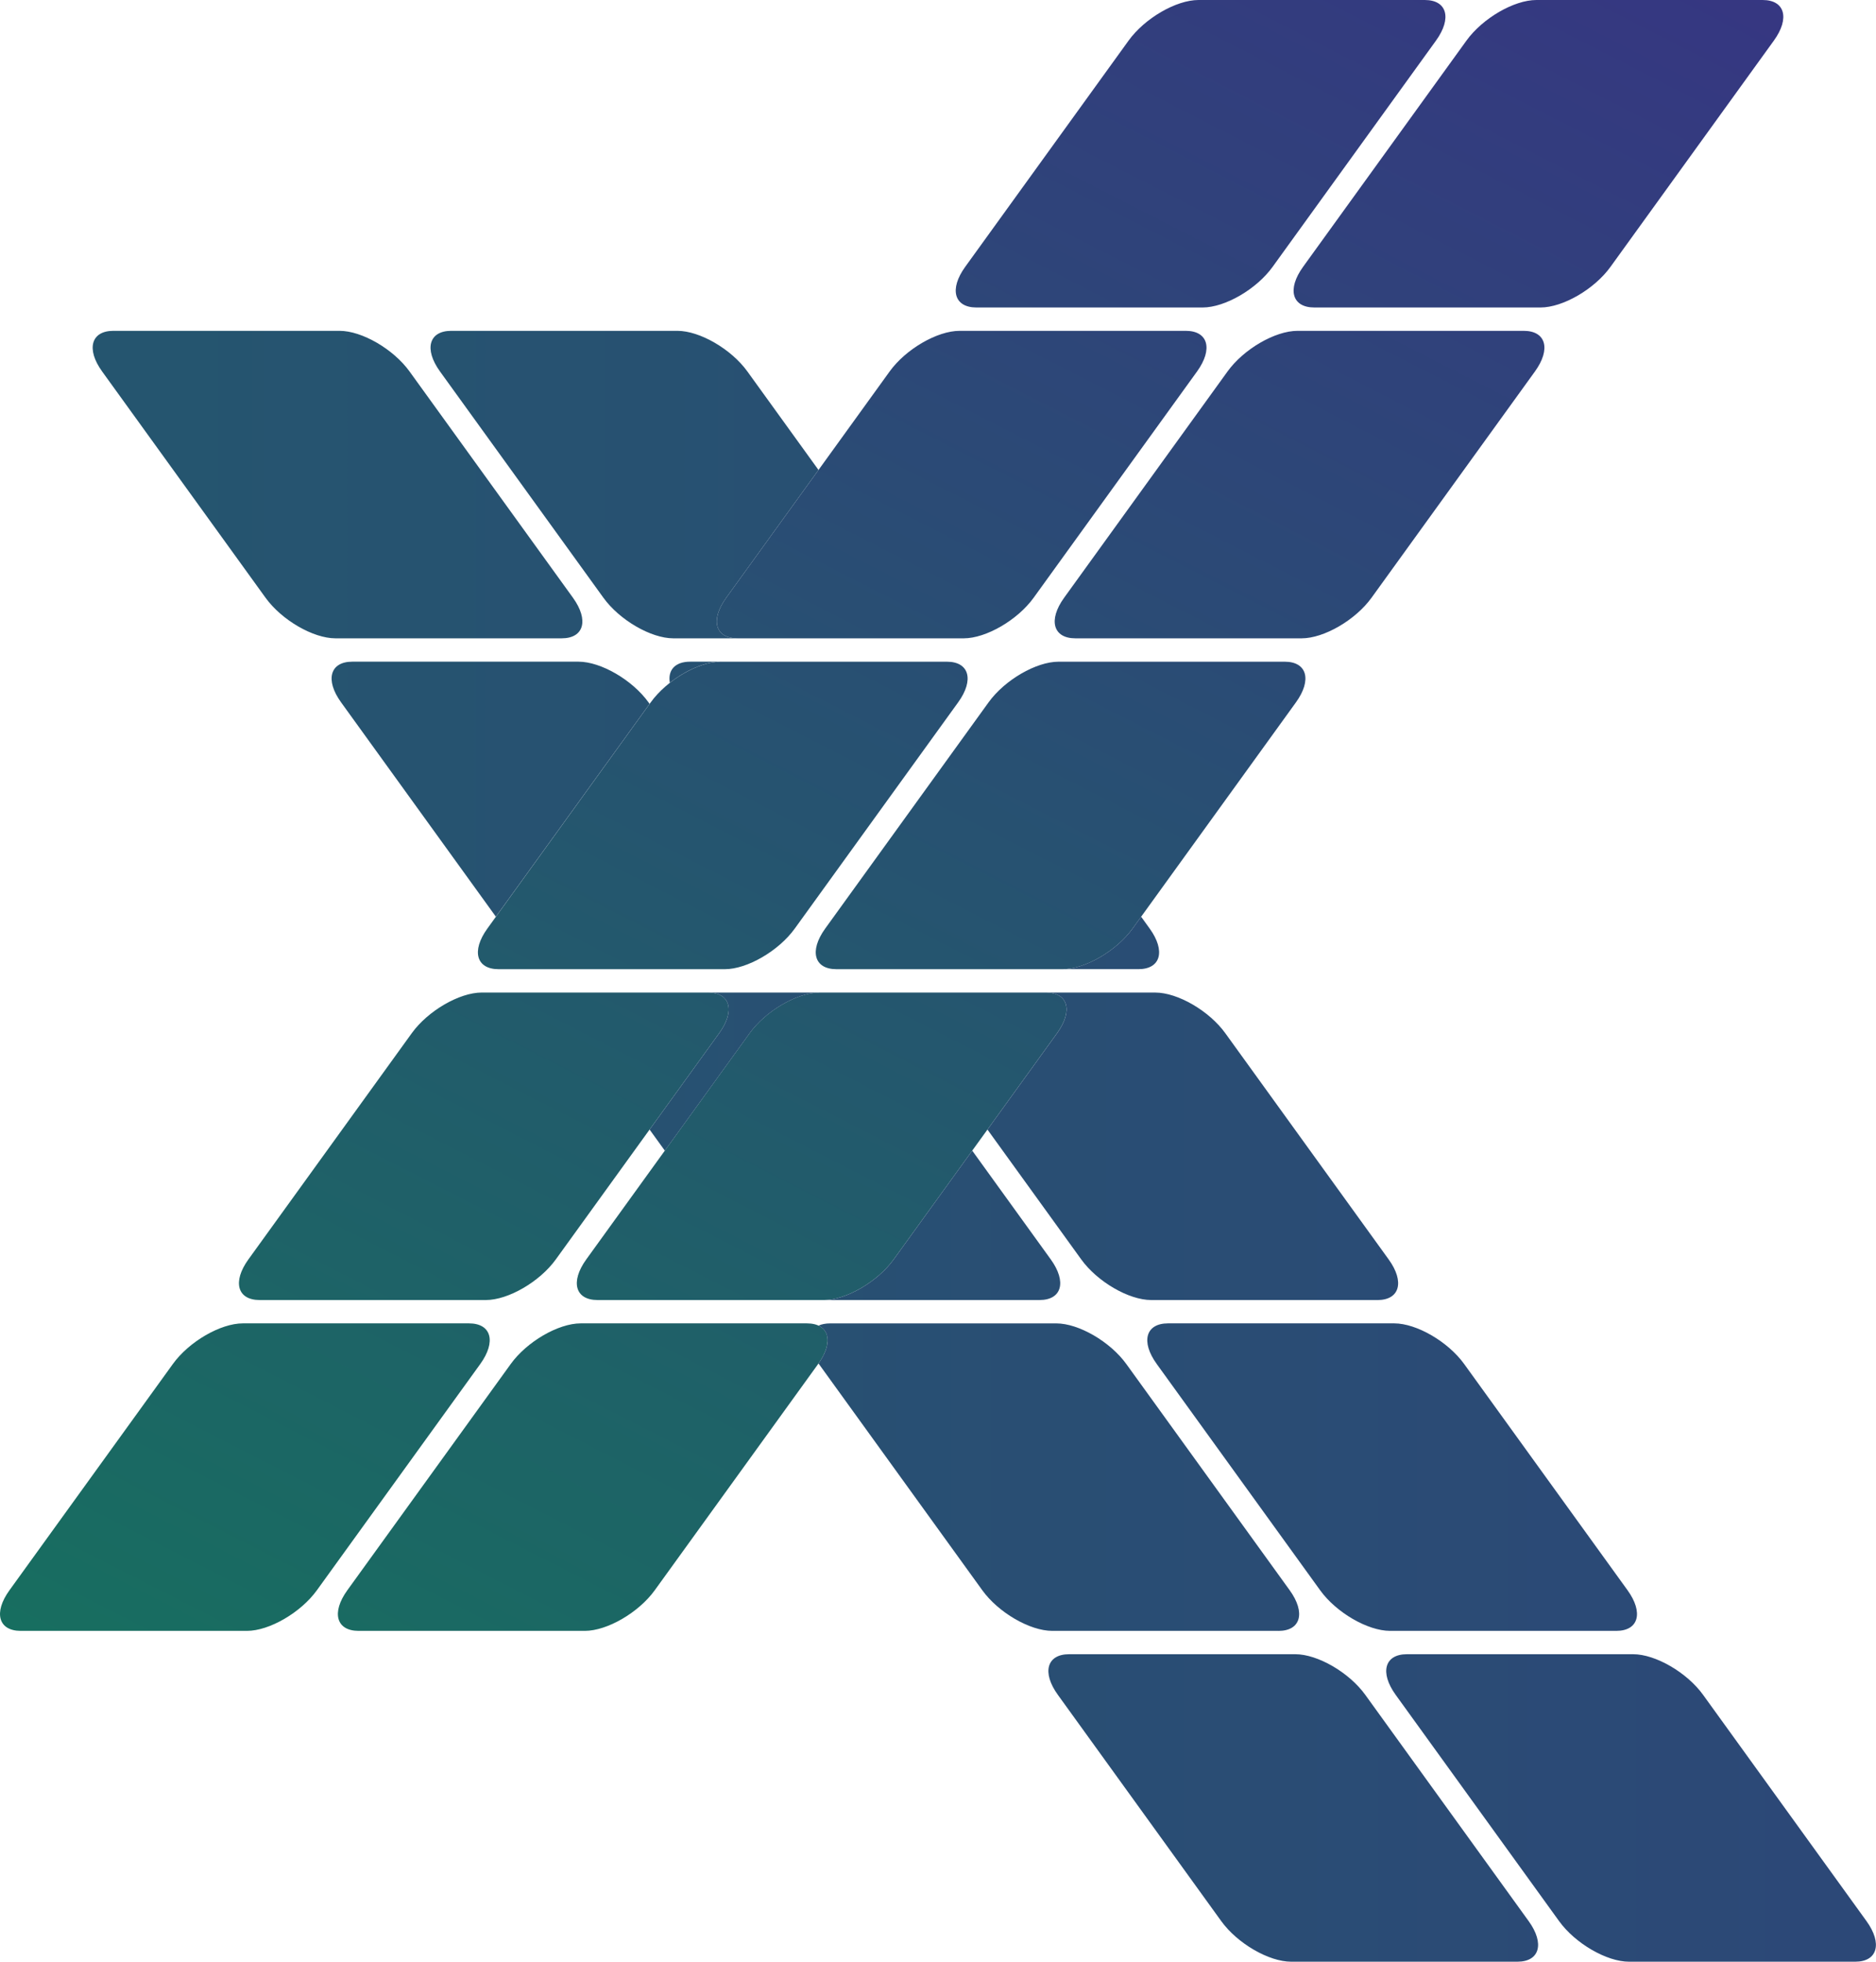 <?xml version="1.0" encoding="UTF-8"?>
<!DOCTYPE svg PUBLIC "-//W3C//DTD SVG 1.1//EN" "http://www.w3.org/Graphics/SVG/1.1/DTD/svg11.dtd">
<!-- Creator: CorelDRAW -->
<svg xmlns="http://www.w3.org/2000/svg" xml:space="preserve" width="13.027mm" height="13.619mm" version="1.1" style="shape-rendering:geometricPrecision; text-rendering:geometricPrecision; image-rendering:optimizeQuality; fill-rule:evenodd; clip-rule:evenodd"
viewBox="0 0 667.76 698.14"
 xmlns:xlink="http://www.w3.org/1999/xlink"
 xmlns:xodm="http://www.corel.com/coreldraw/odm/2003">
 <defs>
  <style type="text/css">
   <![CDATA[
    .fil0 {fill:url(#id0)}
    .fil6 {fill:url(#id1)}
    .fil18 {fill:url(#id2)}
    .fil19 {fill:url(#id3)}
    .fil14 {fill:url(#id4)}
    .fil13 {fill:url(#id5)}
    .fil15 {fill:url(#id6)}
    .fil3 {fill:url(#id7)}
    .fil5 {fill:url(#id8)}
    .fil9 {fill:url(#id9)}
    .fil2 {fill:url(#id10)}
    .fil7 {fill:url(#id11)}
    .fil4 {fill:url(#id12)}
    .fil8 {fill:url(#id13)}
    .fil16 {fill:url(#id14)}
    .fil17 {fill:url(#id15)}
    .fil10 {fill:url(#id16)}
    .fil11 {fill:url(#id17)}
    .fil1 {fill:url(#id18)}
    .fil12 {fill:url(#id19)}
   ]]>
  </style>
  <linearGradient id="id0" gradientUnits="userSpaceOnUse" x1="889.57" y1="43.89" x2="213.44" y2="1366.74">
   <stop offset="0" style="stop-opacity:1; stop-color:#393185"/>
   <stop offset="1" style="stop-opacity:1; stop-color:#009846"/>
  </linearGradient>
  <linearGradient id="id1" gradientUnits="userSpaceOnUse" xlink:href="#id0" x1="889.57" y1="43.89" x2="213.44" y2="1366.74">
  </linearGradient>
  <linearGradient id="id2" gradientUnits="userSpaceOnUse" xlink:href="#id0" x1="1706.54" y1="184.12" x2="-3019.5" y2="184.12">
  </linearGradient>
  <linearGradient id="id3" gradientUnits="userSpaceOnUse" xlink:href="#id0" x1="1706.5" y1="184.12" x2="-3019.44" y2="184.12">
  </linearGradient>
  <linearGradient id="id4" gradientUnits="userSpaceOnUse" xlink:href="#id0" x1="1706.52" y1="184.12" x2="-3019.46" y2="184.12">
  </linearGradient>
  <linearGradient id="id5" gradientUnits="userSpaceOnUse" xlink:href="#id0" x1="1706.54" y1="184.12" x2="-3019.5" y2="184.12">
  </linearGradient>
  <linearGradient id="id6" gradientUnits="userSpaceOnUse" xlink:href="#id0" x1="1706.55" y1="184.12" x2="-3019.5" y2="184.12">
  </linearGradient>
  <linearGradient id="id7" gradientUnits="userSpaceOnUse" xlink:href="#id0" x1="889.57" y1="43.89" x2="213.44" y2="1366.74">
  </linearGradient>
  <linearGradient id="id8" gradientUnits="userSpaceOnUse" xlink:href="#id0" x1="889.57" y1="43.89" x2="213.44" y2="1366.74">
  </linearGradient>
  <linearGradient id="id9" gradientUnits="userSpaceOnUse" xlink:href="#id0" x1="889.57" y1="43.89" x2="213.44" y2="1366.74">
  </linearGradient>
  <linearGradient id="id10" gradientUnits="userSpaceOnUse" xlink:href="#id0" x1="889.57" y1="43.89" x2="213.44" y2="1366.74">
  </linearGradient>
  <linearGradient id="id11" gradientUnits="userSpaceOnUse" xlink:href="#id0" x1="889.57" y1="43.89" x2="213.44" y2="1366.74">
  </linearGradient>
  <linearGradient id="id12" gradientUnits="userSpaceOnUse" xlink:href="#id0" x1="889.57" y1="43.89" x2="213.44" y2="1366.74">
  </linearGradient>
  <linearGradient id="id13" gradientUnits="userSpaceOnUse" xlink:href="#id0" x1="889.57" y1="43.89" x2="213.44" y2="1366.74">
  </linearGradient>
  <linearGradient id="id14" gradientUnits="userSpaceOnUse" xlink:href="#id0" x1="1706.57" y1="184.12" x2="-3019.57" y2="184.12">
  </linearGradient>
  <linearGradient id="id15" gradientUnits="userSpaceOnUse" xlink:href="#id0" x1="1706.54" y1="184.12" x2="-3019.5" y2="184.12">
  </linearGradient>
  <linearGradient id="id16" gradientUnits="userSpaceOnUse" xlink:href="#id0" x1="1706.51" y1="184.12" x2="-3019.39" y2="184.12">
  </linearGradient>
  <linearGradient id="id17" gradientUnits="userSpaceOnUse" xlink:href="#id0" x1="1706.52" y1="184.12" x2="-3019.43" y2="184.12">
  </linearGradient>
  <linearGradient id="id18" gradientUnits="userSpaceOnUse" xlink:href="#id0" x1="889.57" y1="43.89" x2="213.44" y2="1366.74">
  </linearGradient>
  <linearGradient id="id19" gradientUnits="userSpaceOnUse" xlink:href="#id0" x1="1706.55" y1="184.12" x2="-3019.49" y2="184.12">
  </linearGradient>
 </defs>
 <g id="Layer_x0020_1">
  <g id="_1941227661344">
   <g>
    <g>
     <path class="fil0" d="M627.41 0l-80.53 0c-7.95,0 -19.15,6.5 -24.89,14.45l-58.17 80.53c-5.74,7.95 -3.94,14.45 4.01,14.45l80.53 0c7.95,0 19.15,-6.5 24.89,-14.45l58.17 -80.53c5.75,-7.95 3.94,-14.45 -4.01,-14.45z"/>
     <path class="fil1" d="M542.36 117.74l-80.52 0c-7.96,0 -19.15,6.5 -24.89,14.45l-58.17 80.53c-5.74,7.95 -3.94,14.45 4.01,14.45l80.53 0c7.95,0 19.15,-6.5 24.89,-14.45l58.17 -80.53c5.75,-7.95 3.94,-14.45 -4.01,-14.45z"/>
     <path class="fil2" d="M457.31 235.49l-80.53 0c-7.95,0 -19.15,6.5 -24.89,14.45l-58.17 80.53c-5.74,7.95 -3.94,14.45 4.01,14.45l80.52 0c7.96,0 19.15,-6.5 24.89,-14.45l58.17 -80.53c5.74,-7.95 3.94,-14.45 -4.01,-14.45z"/>
     <path class="fil3" d="M372.26 353.23l-80.53 0c-7.95,0 -19.15,6.5 -24.89,14.45l-58.17 80.53c-5.74,7.95 -3.94,14.45 4.01,14.45l80.53 0c7.95,0 19.15,-6.5 24.89,-14.45l58.17 -80.53c5.74,-7.95 3.94,-14.45 -4.01,-14.45z"/>
     <path class="fil4" d="M287.21 470.97l-80.53 0c-7.96,0 -19.15,6.5 -24.89,14.45l-58.17 80.53c-5.74,7.95 -3.94,14.45 4.01,14.45l80.53 0c7.95,0 19.15,-6.5 24.89,-14.45l58.17 -80.53c5.75,-7.95 3.94,-14.45 -4.01,-14.45z"/>
     <g>
      <path class="fil5" d="M507.14 0l-80.53 0c-7.95,0 -19.15,6.5 -24.89,14.45l-58.17 80.53c-5.74,7.95 -3.94,14.45 4.01,14.45l80.53 0c7.95,0 19.15,-6.5 24.89,-14.45l58.17 -80.53c5.74,-7.95 3.94,-14.45 -4.01,-14.45z"/>
      <path class="fil6" d="M422.09 117.74l-80.53 0c-7.95,0 -19.15,6.5 -24.89,14.45l-58.17 80.53c-5.75,7.95 -3.94,14.45 4.01,14.45l80.53 0c7.95,0 19.15,-6.5 24.89,-14.45l58.17 -80.53c5.74,-7.95 3.94,-14.45 -4.01,-14.45z"/>
      <path class="fil7" d="M337.05 235.49l-80.53 0c-7.95,0 -19.15,6.5 -24.89,14.45l-58.17 80.53c-5.74,7.95 -3.94,14.45 4.01,14.45l80.53 0c7.95,0 19.15,-6.5 24.89,-14.45l58.17 -80.53c5.75,-7.95 3.94,-14.45 -4.01,-14.45z"/>
      <path class="fil8" d="M251.99 353.23l-80.53 0c-7.95,0 -19.14,6.5 -24.89,14.45l-58.17 80.53c-5.74,7.95 -3.94,14.45 4.01,14.45l80.53 0c7.95,0 19.15,-6.5 24.89,-14.45l58.17 -80.53c5.75,-7.95 3.94,-14.45 -4.01,-14.45z"/>
      <path class="fil9" d="M166.94 470.97l-80.53 0c-7.95,0 -19.15,6.5 -24.89,14.45l-58.17 80.53c-5.75,7.95 -3.94,14.45 4.01,14.45l80.53 0c7.96,0 19.15,-6.5 24.89,-14.45l58.17 -80.53c5.74,-7.95 3.94,-14.45 -4.01,-14.45z"/>
     </g>
    </g>
    <g>
     <path class="fil10" d="M660.38 698.14l-80.53 0c-7.95,0 -19.15,-6.5 -24.89,-14.45l-58.17 -80.53c-5.74,-7.95 -3.94,-14.45 4.01,-14.45l80.53 0c7.95,0 19.15,6.5 24.89,14.45l58.17 80.53c5.74,7.95 3.94,14.45 -4.01,14.45z"/>
     <path class="fil11" d="M575.33 580.4l-80.53 0c-7.95,0 -19.15,-6.5 -24.89,-14.45l-58.17 -80.53c-5.75,-7.95 -3.94,-14.45 4.01,-14.45l80.53 0c7.95,0 19.15,6.5 24.89,14.45l58.17 80.53c5.74,7.95 3.94,14.45 -4.01,14.45z"/>
     <path class="fil12" d="M490.29 462.66l-80.53 0c-7.95,0 -19.15,-6.5 -24.89,-14.45l-33.38 -46.21 24.79 -34.31c5.74,-7.95 3.94,-14.45 -4.01,-14.45l38.98 0c7.95,0 19.15,6.5 24.89,14.45l58.17 80.53c5.75,7.95 3.94,14.45 -4.01,14.45z"/>
     <path class="fil13" d="M405.23 344.91l-26.97 0c7.95,0 19.15,-6.5 24.89,-14.45l3.04 -4.22 3.04 4.22c5.74,7.95 3.94,14.45 -4.01,14.45zm-166.81 -101.92c-0.76,-4.46 1.8,-7.51 7.24,-7.51l10.85 0c-5.44,0 -12.4,3.04 -18.09,7.51z"/>
     <path class="fil14" d="M262.52 227.17l-22.86 0c-7.95,0 -19.15,-6.5 -24.89,-14.45l-58.17 -80.53c-5.74,-7.95 -3.94,-14.45 4.01,-14.45l80.52 0c7.95,0 19.15,6.5 24.89,14.45l25.32 35.06 -32.84 45.47c-5.75,7.95 -3.94,14.45 4.01,14.45z"/>
     <g>
      <path class="fil15" d="M540.12 698.14l-80.53 0c-7.95,0 -19.15,-6.5 -24.89,-14.45l-58.16 -80.53c-5.75,-7.95 -3.94,-14.45 4.01,-14.45l80.53 0c7.95,0 19.15,6.5 24.89,14.45l58.16 80.53c5.75,7.95 3.94,14.45 -4.01,14.45z"/>
      <path class="fil16" d="M455.07 580.4l-80.53 0c-7.95,0 -19.15,-6.5 -24.89,-14.45l-58.17 -80.53 -0.13 -0.18c4.41,-6.22 4.19,-11.52 0,-13.47 1.11,-0.51 2.49,-0.79 4.14,-0.79l80.53 0c7.95,0 19.15,6.5 24.89,14.45l58.17 80.53c5.74,7.95 3.94,14.45 -4.01,14.45z"/>
      <path class="fil17" d="M370.02 462.66l-76.8 0c7.95,0 19.15,-6.5 24.89,-14.45l27.96 -38.71 27.96 38.71c5.74,7.95 3.94,14.45 -4.01,14.45zm-133.38 -53.16l-5.42 -7.5 24.78 -34.31c5.74,-7.95 3.94,-14.45 -4.01,-14.45l38.98 0 0.37 0.01c-7.92,0.21 -18.85,6.62 -24.5,14.45l-30.21 41.82z"/>
      <path class="fil18" d="M176.5 326.24l-55.12 -76.31c-5.74,-7.95 -3.94,-14.45 4.01,-14.45l80.53 0c7.95,0 19.15,6.5 24.89,14.45l0.4 0.56 -54.72 75.74z"/>
      <path class="fil19" d="M199.92 227.17l-80.53 0c-7.95,0 -19.15,-6.5 -24.89,-14.45l-58.17 -80.53c-5.74,-7.95 -3.94,-14.45 4.01,-14.45l80.53 0c7.95,0 19.15,6.5 24.89,14.45l58.17 80.53c5.74,7.95 3.94,14.45 -4.01,14.45z"/>
     </g>
    </g>
   </g>
  </g>
 </g>
</svg>

